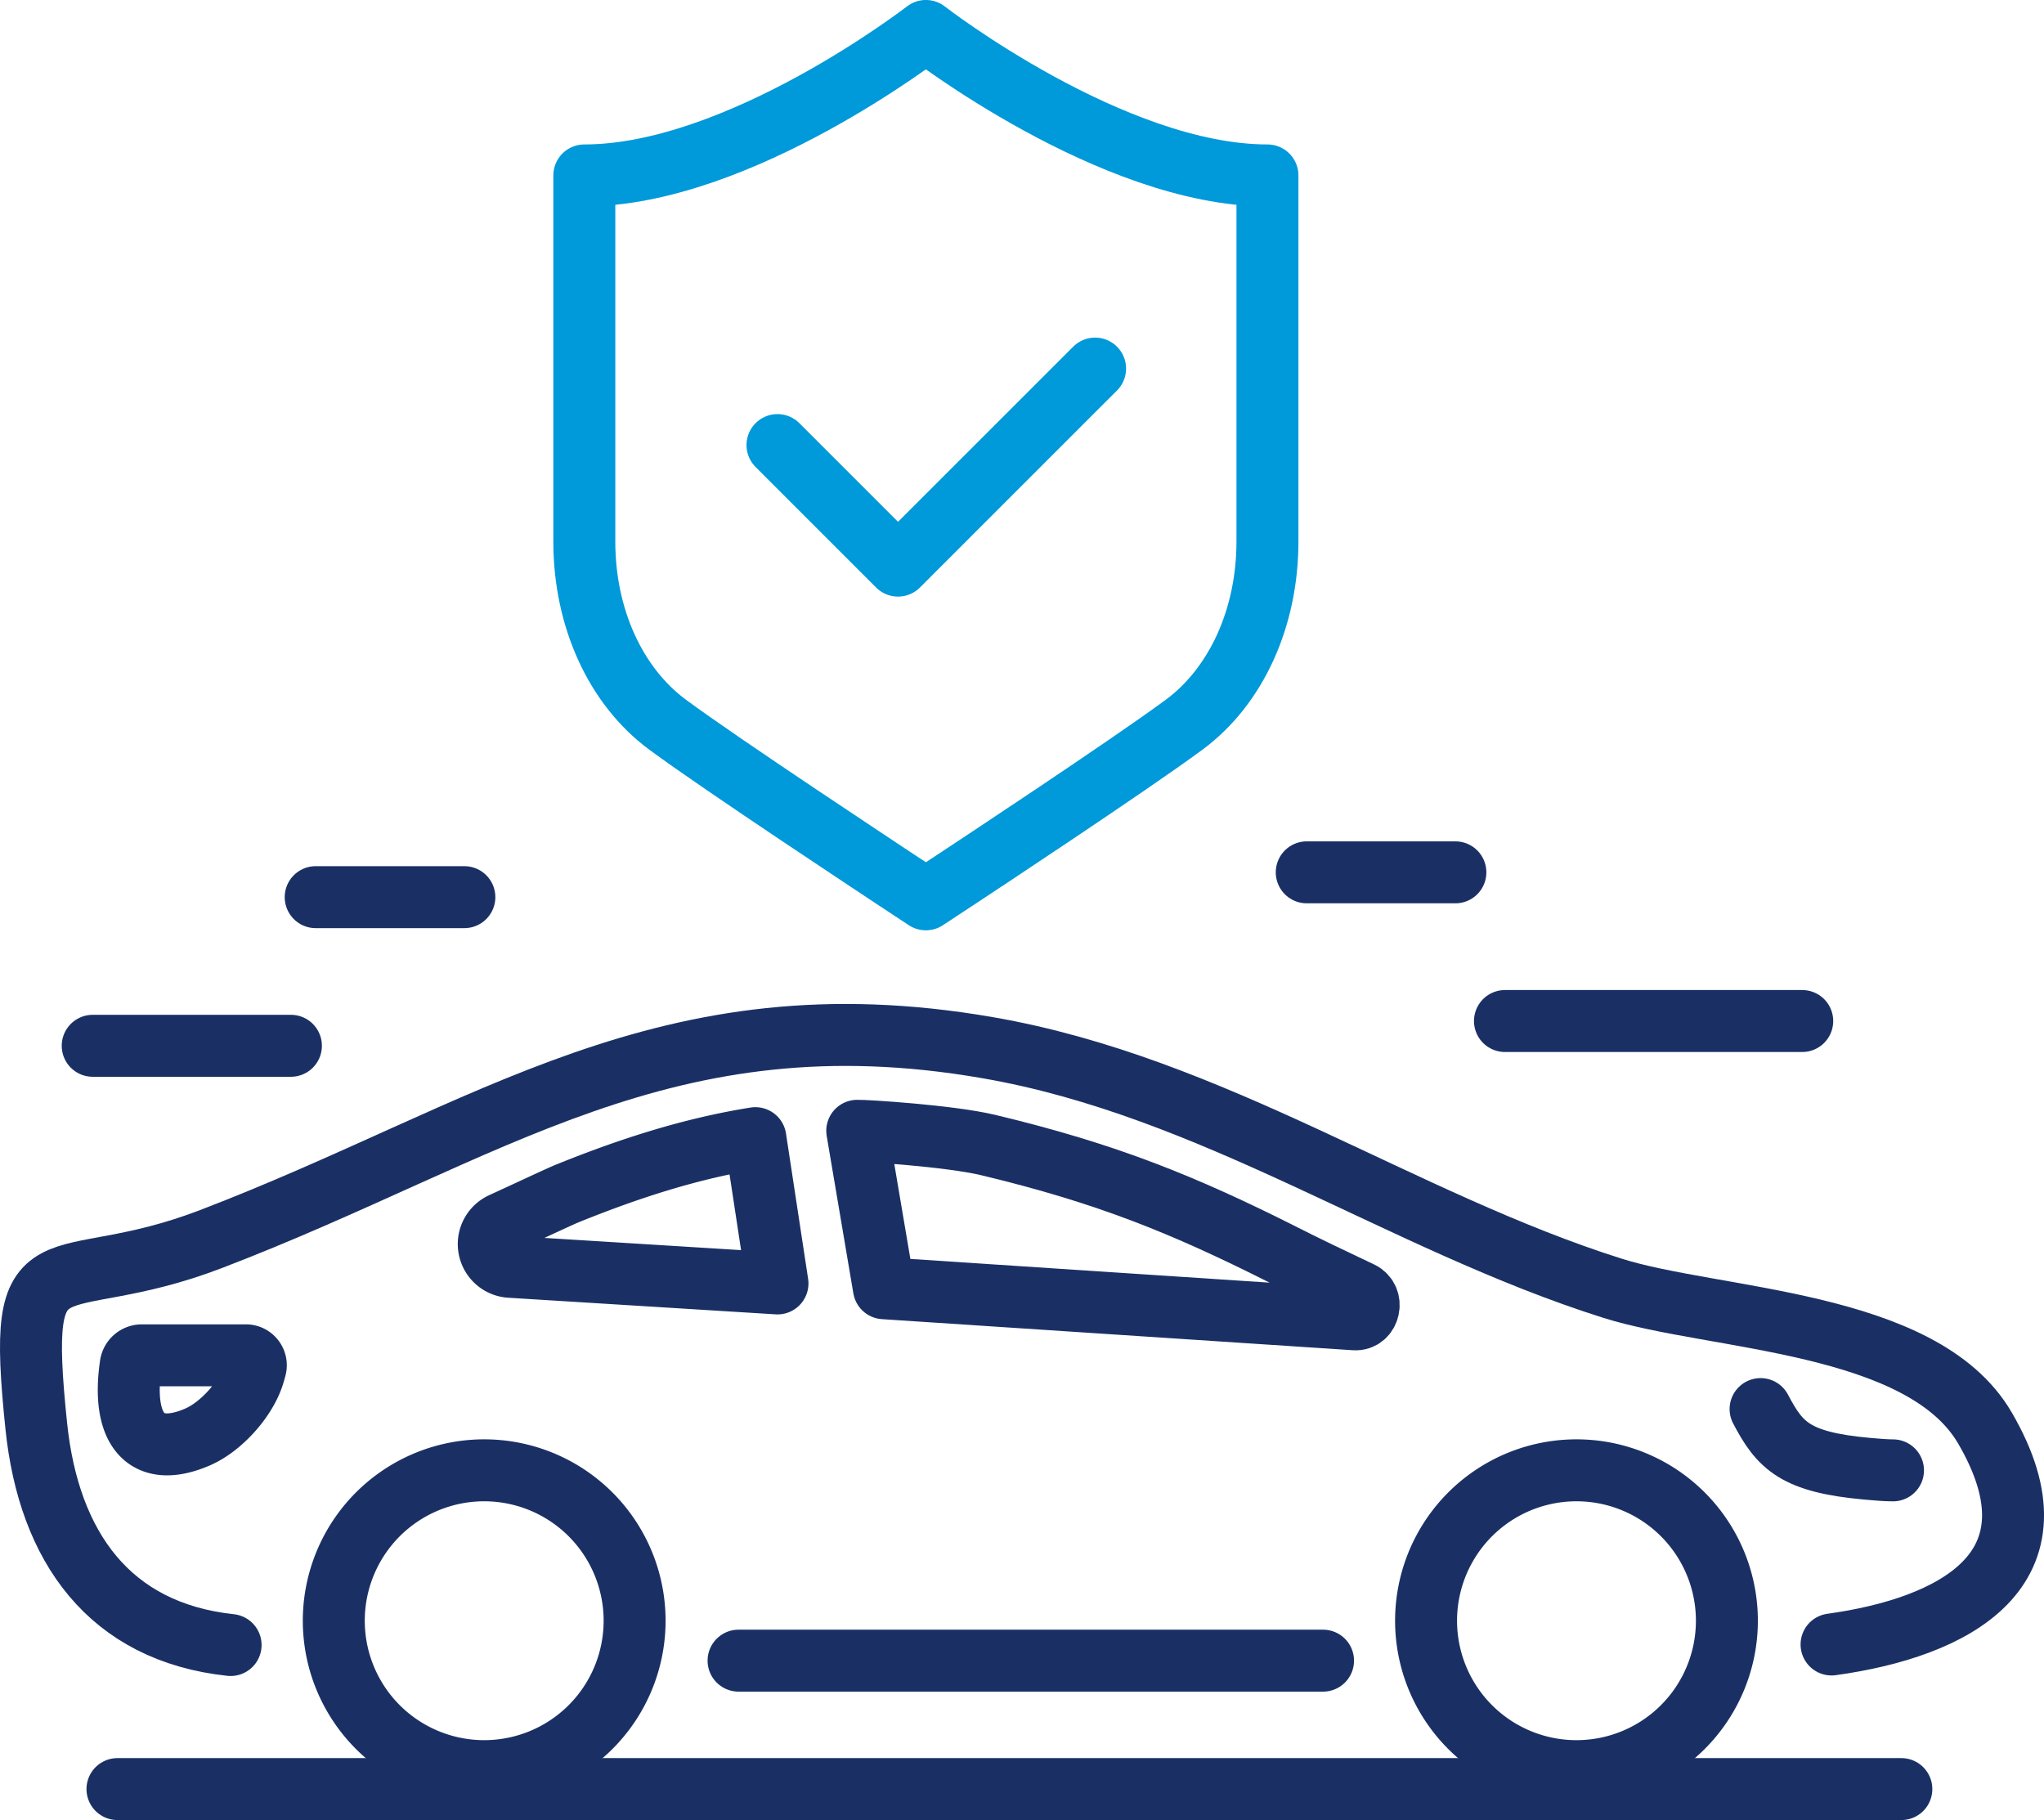 <svg viewBox="0 0 485.29 432.11" xmlns="http://www.w3.org/2000/svg"><g fill="none" stroke-linecap="round" stroke-linejoin="round" stroke-width="14.71"><g stroke="#1a3065"><path d="m54.75 390.56c-28.75-3.09-43.14-23.25-46.13-51.92-4.95-47.49 3.74-30 41.52-44.48 66.31-25.41 107.78-58.71 184.34-45.42 53.52 9.26 98.19 41.26 148.34 57.11 24.18 7.65 73.48 7.55 88.43 33.15 19.68 33.74-7.55 47.44-36.4 51.43"/><path d="m175.35 394.27h138.77"/><path d="m449.44 349.09c-1.71 0-3.92-.18-6.19-.39-17.05-1.55-20.68-5.45-25.25-14.16"/><path d="m150.67 384.8a35.71 35.71 0 1 0 -35.67 35.7 35.71 35.71 0 0 0 35.67-35.7z"/><path d="m410 384.8a35.71 35.71 0 1 0 -35.71 35.7 35.71 35.71 0 0 0 35.71-35.7z"/><path d="m46.88 341.18c-12.69 5.46-18-2.37-15.84-17.14a2.67 2.67 0 0 1 2.64-2.26h24.69a2.36 2.36 0 0 1 2.28 3q-.19.72-.42 1.47c-1.76 5.87-7.7 12.49-13.35 14.93z"/><path d="m209.86 305.85 111.78 7.38c3.47.23 4.63-4.88 1.45-6.38-6.54-3.09-13.69-6.5-18.56-9-23.35-11.74-41.57-19.21-69.93-26-9.16-2.19-29.35-3.45-31.07-3.38z"/><path d="m179.34 270.22c-15.24 2.43-29.86 7.15-44.48 13.06-1.91.77-8.61 3.93-15.69 7.18a5.41 5.41 0 0 0 1.87 10.3l63.55 3.95z"/><path d="m27.89 424.76h423.53"/><path d="m22.01 248.29h47.06"/><path d="m74.95 213h35.3"/><path d="m357.31 242.41h70.58"/><path d="m310.25 207.11h35.29"/></g><path d="m184.59 105.67 28.62 28.62 46.79-46.78" stroke="#0099da"/><path d="m219.82 7.35s-44.22 34.3-81.09 34.3v86.93c0 18.07 7.39 34.33 19.78 43.48 12.94 9.57 51.57 35 53.21 36.12l8.1 5.34 8.11-5.34c1.64-1.08 40.27-26.55 53.21-36.12 12.38-9.15 19.78-25.41 19.78-43.48v-86.93c-36.92 0-81.1-34.3-81.1-34.3z" stroke="#0099da"/></g></svg>
